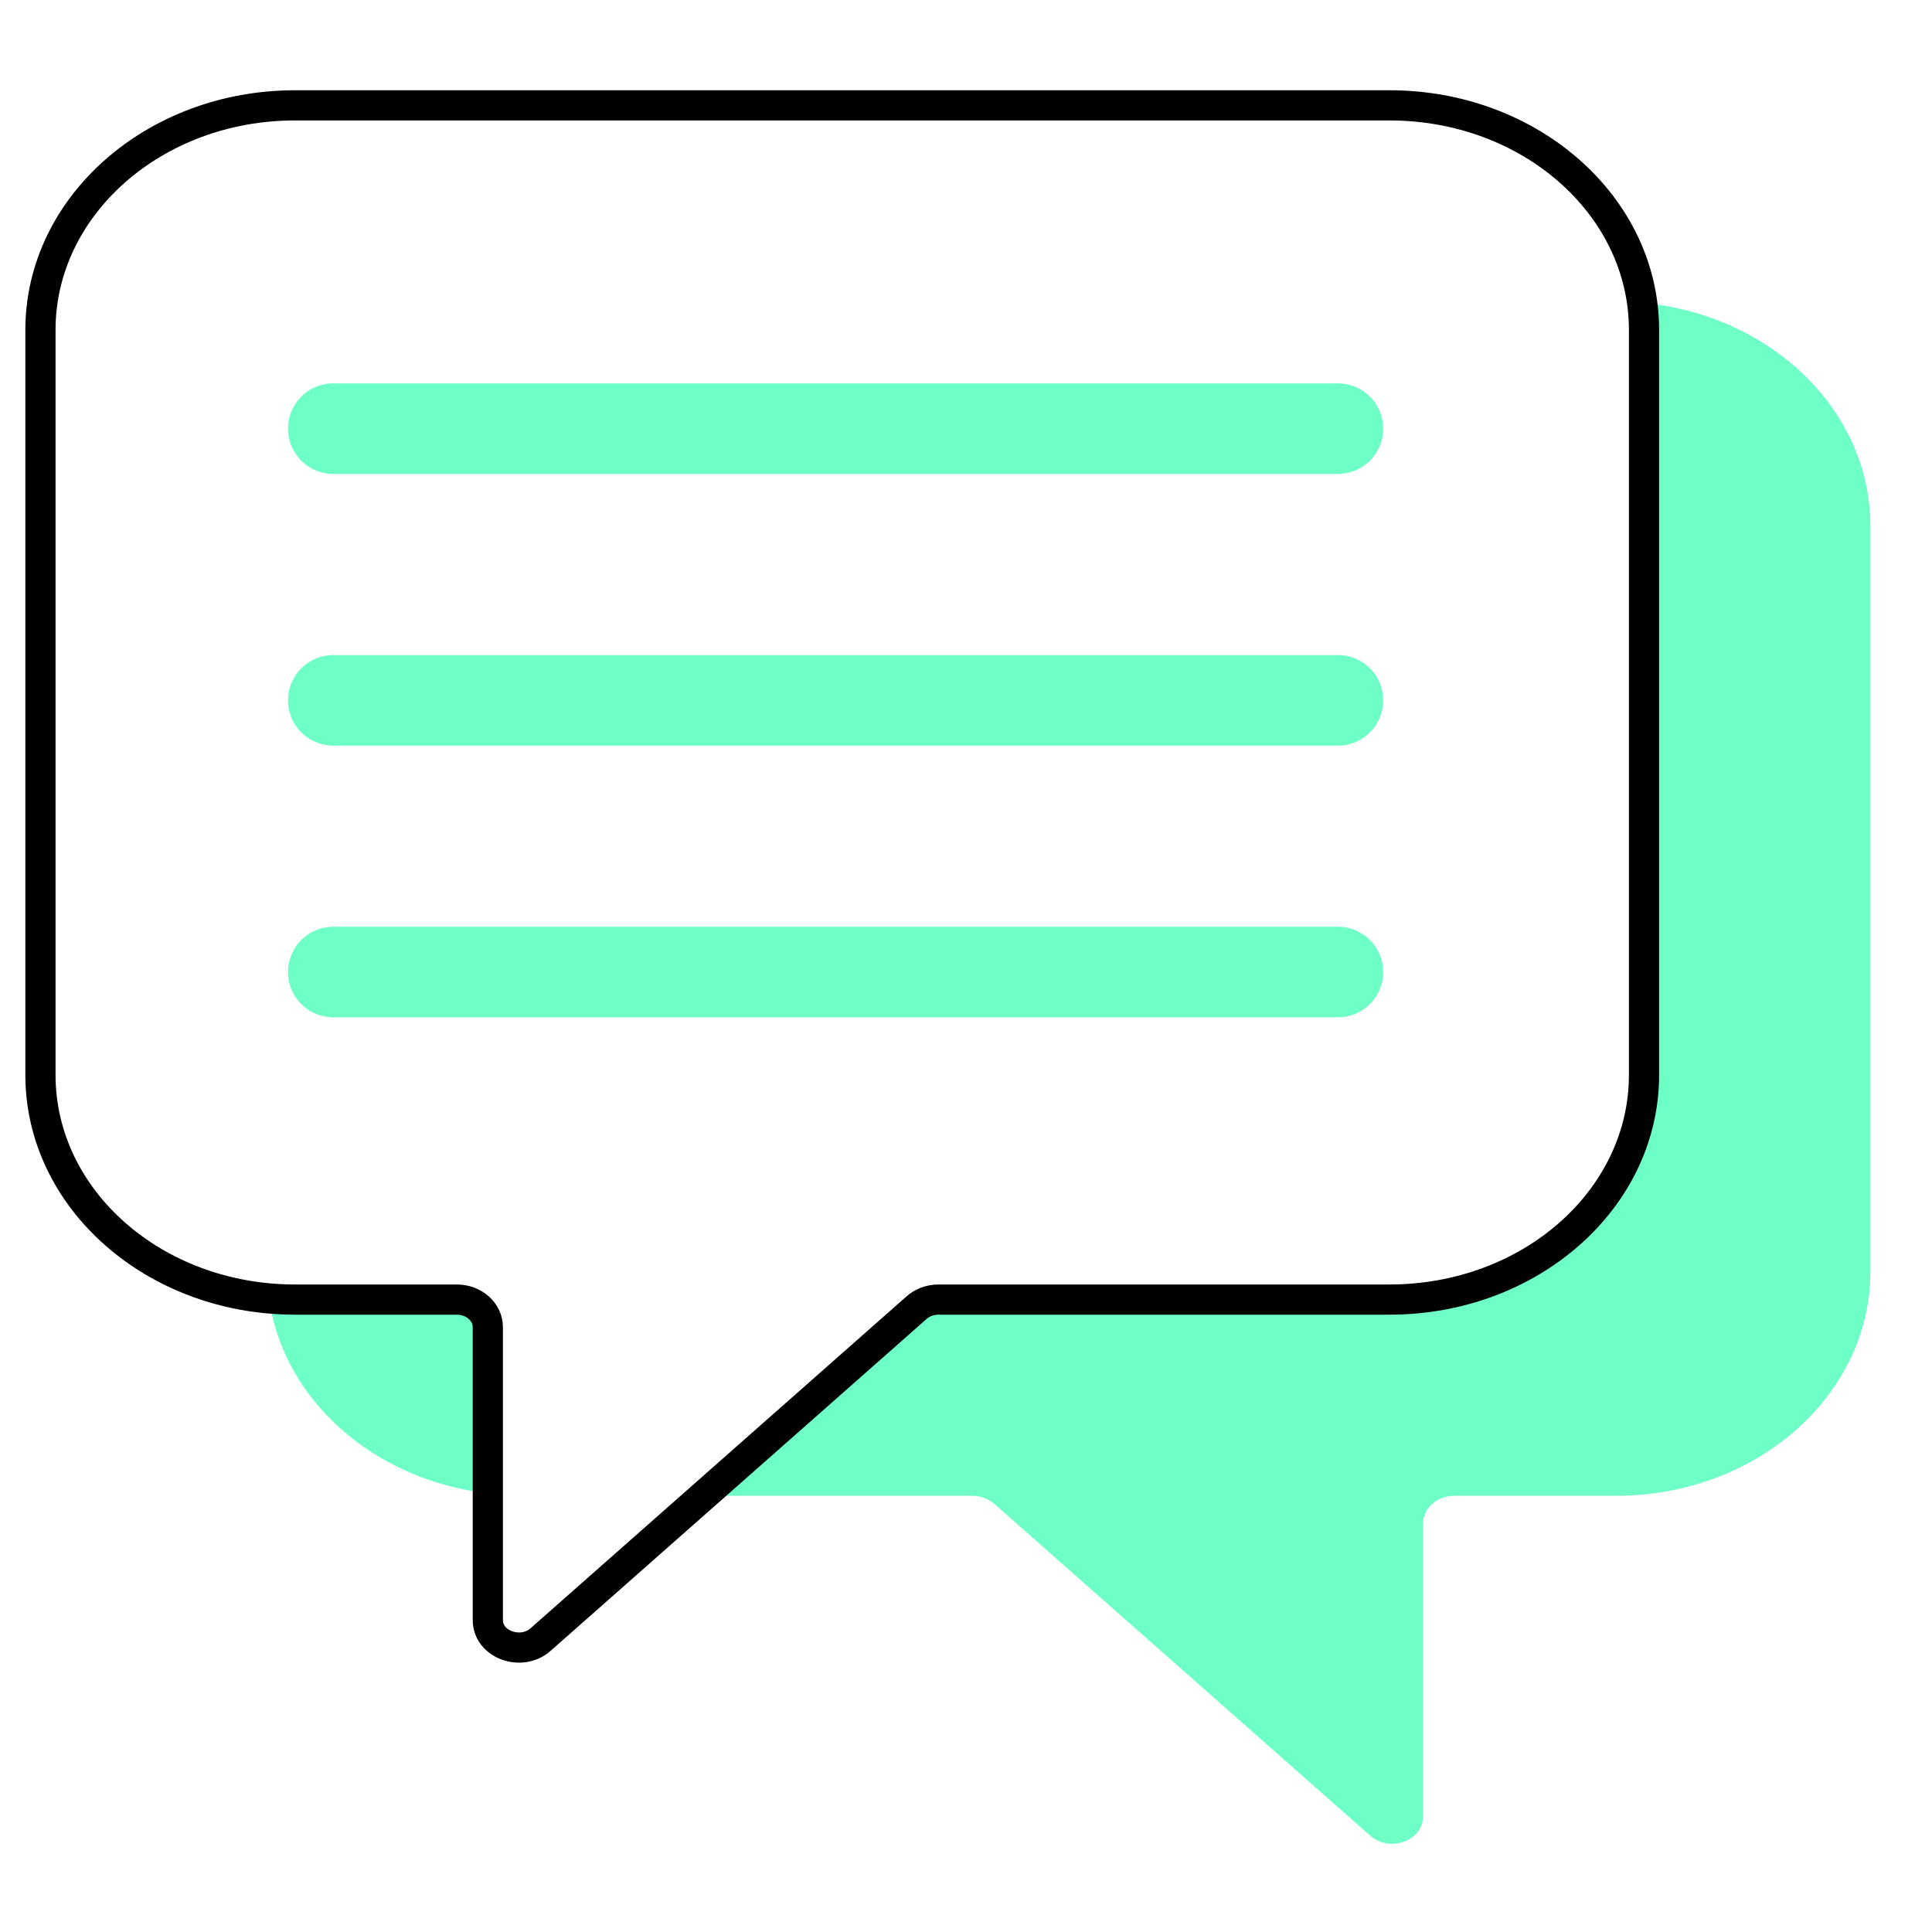 <?xml version="1.0" encoding="UTF-8"?>
<svg id="Ebene_1" data-name="Ebene 1" xmlns="http://www.w3.org/2000/svg" viewBox="0 0 64 64">
  <defs>
    <style>
      .cls-1 {
        stroke: #000;
        stroke-linejoin: round;
      }

      .cls-1, .cls-2 {
        fill: none;
        stroke-linecap: round;
      }

      .cls-2 {
        stroke: #6effc7;
        stroke-miterlimit: 10;
        stroke-width: 3px;
      }

      .cls-3 {
        fill: #6effc7;
      }
    </style>
  </defs>
  <g>
    <path class="cls-3" d="m16.16,43.95c0-.5-.46-.91-1.03-.91h-5.36c-.29,0-.58-.01-.86-.04.46,3.36,3.45,6.02,7.25,6.47v-5.52Z"/>
    <path class="cls-3" d="m54.39,10.03c.04.3.07.59.07.9v24.68c0,4.11-3.77,7.44-8.43,7.44h-14.94c-.27,0-.53.1-.73.27l-7.07,6.23h8.92c.27,0,.53.1.73.27l12.45,10.99c.65.57,1.75.17,1.75-.64v-9.71c0-.5.46-.91,1.03-.91h5.36c4.66,0,8.43-3.33,8.43-7.44v-24.68c0-3.85-3.32-7.02-7.57-7.4Z"/>
  </g>
  <path class="cls-1" d="m46.03,3.49H9.77C5.12,3.49,1.34,6.82,1.34,10.93v24.68c0,4.11,3.77,7.44,8.43,7.44h5.36c.57,0,1.03.41,1.03.91v9.71c0,.81,1.11,1.21,1.75.64l12.45-10.99c.19-.17.45-.27.73-.27h14.94c4.66,0,8.43-3.33,8.43-7.44V10.93c0-4.11-3.77-7.44-8.43-7.44Z"/>
  <g>
    <line class="cls-2" x1="11.04" y1="32.2" x2="44.32" y2="32.2"/>
    <line class="cls-2" x1="11.04" y1="23.2" x2="44.32" y2="23.2"/>
    <line class="cls-2" x1="11.04" y1="14.2" x2="44.32" y2="14.2"/>
  </g>
</svg>